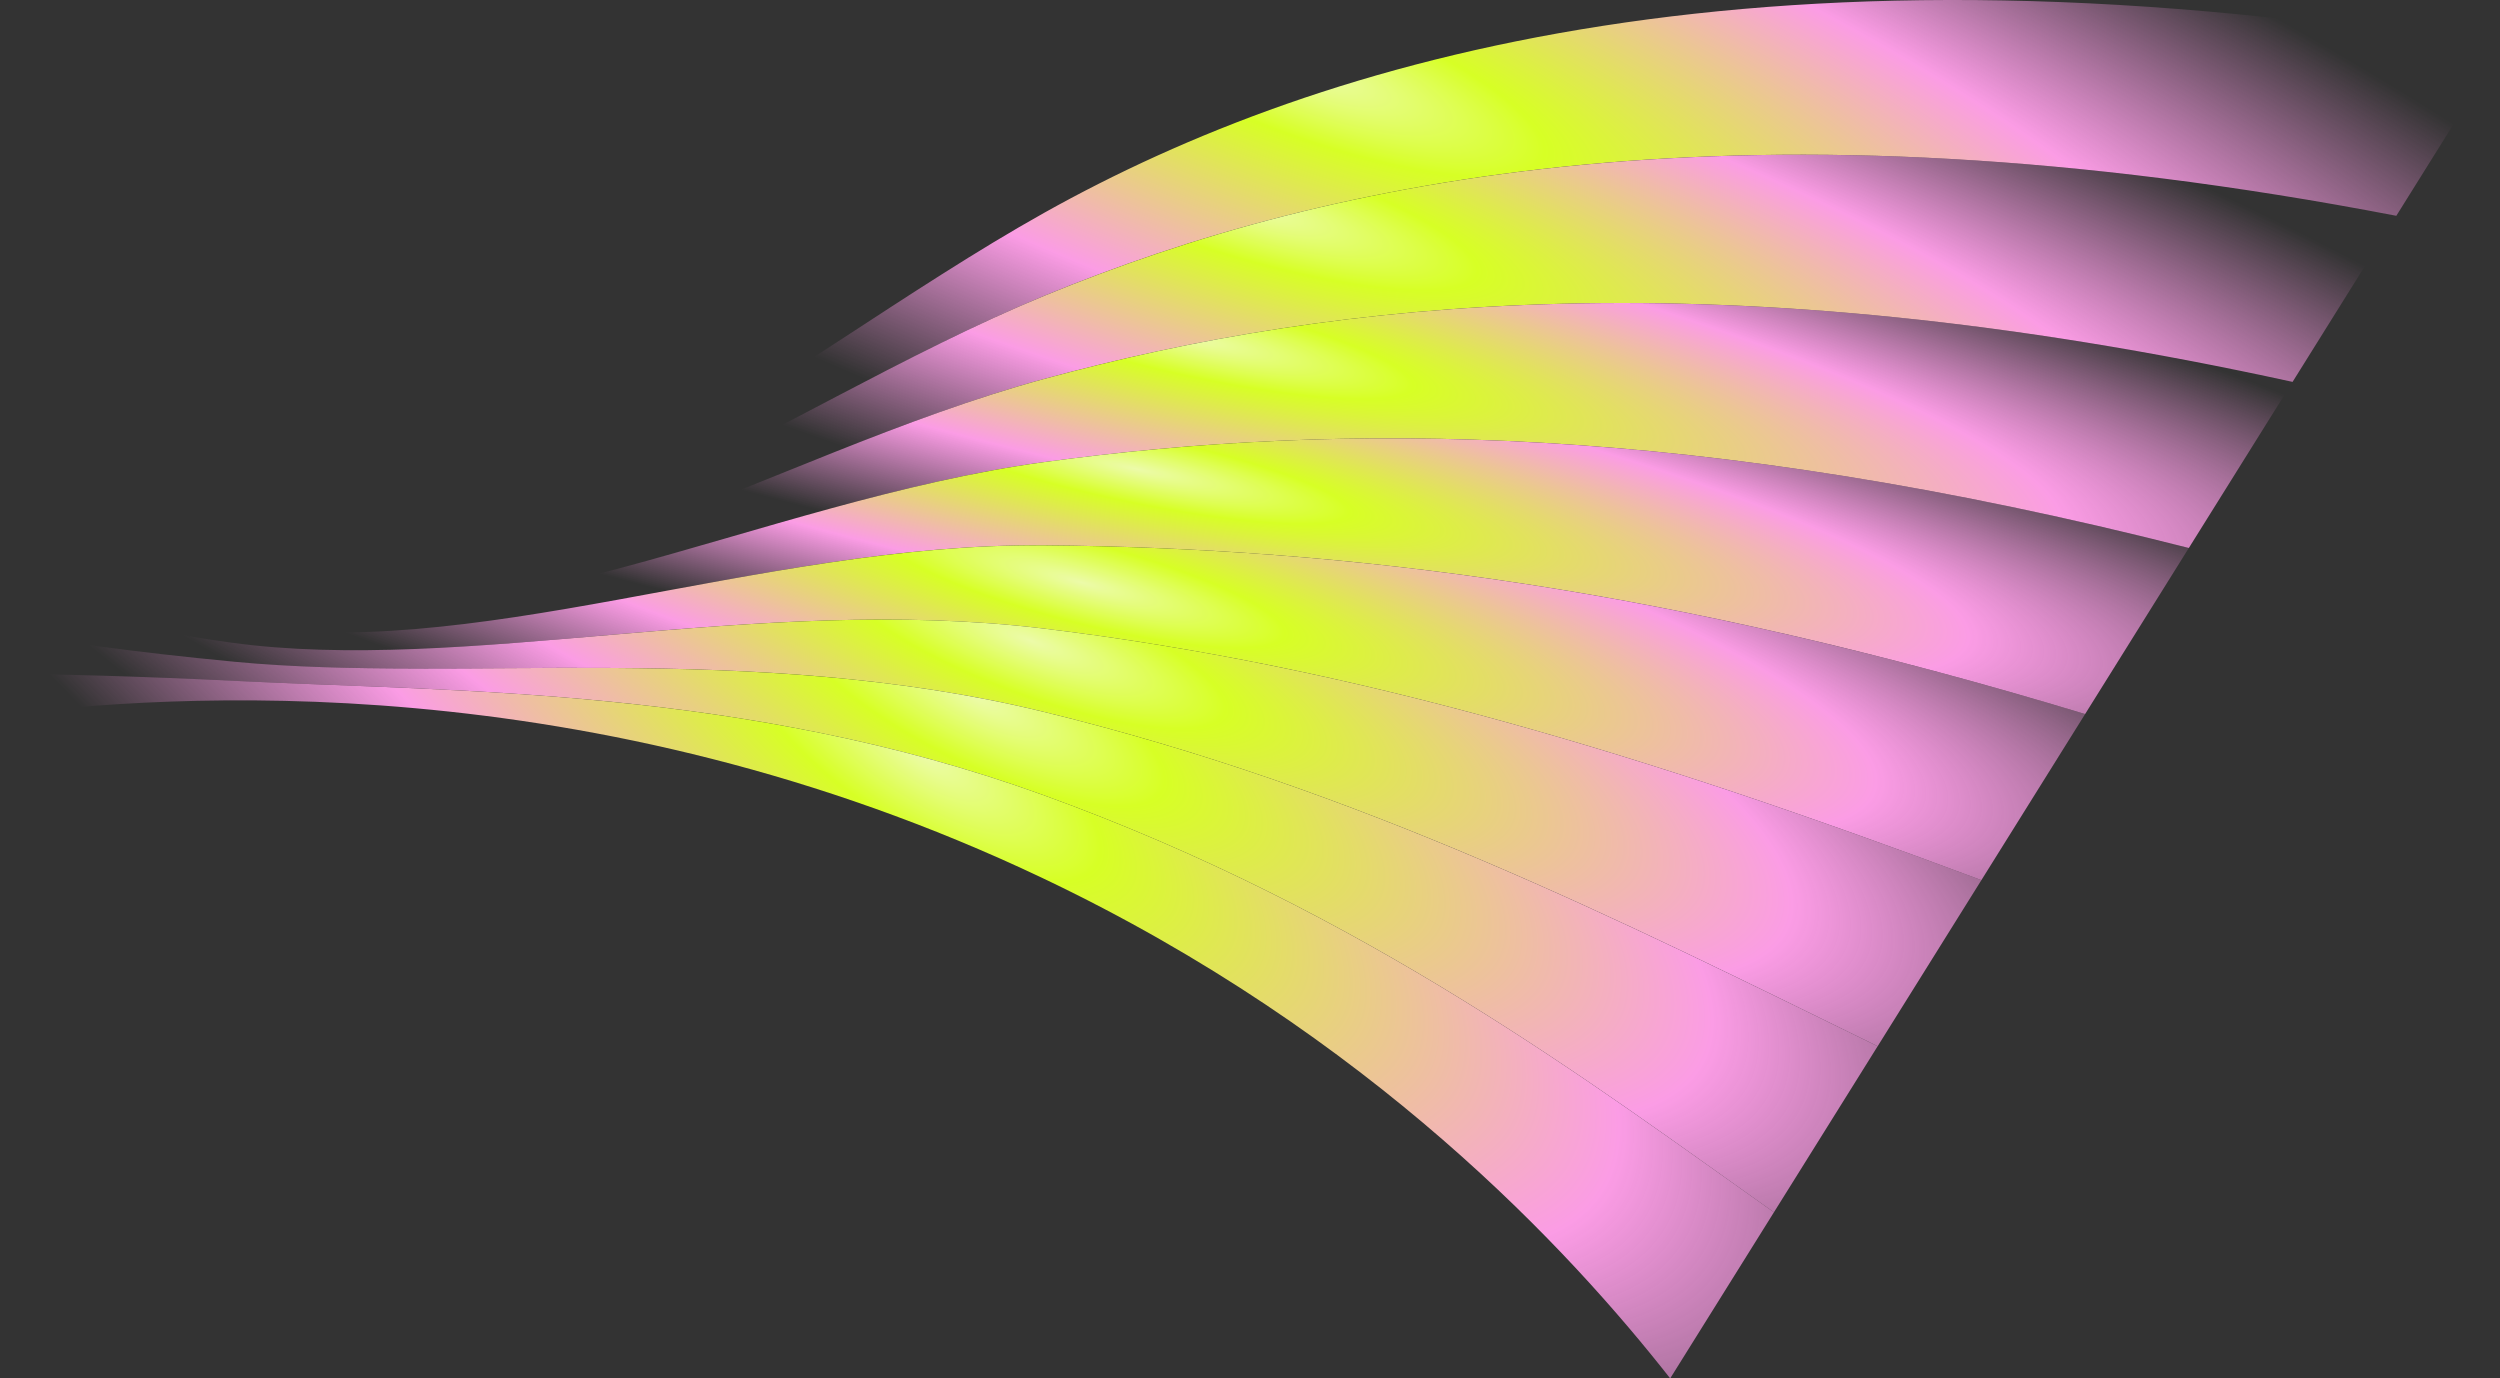 <svg width="4682" height="2581" viewBox="0 0 4682 2581" fill="none" xmlns="http://www.w3.org/2000/svg">
<rect x="0" y="0" width="4682" height="2581" fill="#333333" stroke="none"/>
<path d="M4487.81 404.138C3268.44 169.657 2488.71 333.769 1955.45 554.066C1443.29 765.635 893.763 1207.04 397.962 1059.23C206.748 1002.21 78.5 882.703 0.341 790.412L0 712.006C74.476 819.334 198.286 959.037 389.329 1023.17C899.494 1194.42 1452.02 680.137 1955.94 398.336C2478 106.402 3314.95 -141.25 4682.1 93.093L4487.84 404.138H4487.81Z" fill="url(#paint0_radial_26284_1911)"/>
<path d="M4487.81 404.15C3268.44 169.668 2488.7 333.78 1955.45 554.077C1443.28 765.647 893.758 1207.05 397.958 1059.24C206.744 1002.22 78.495 882.715 0.337 790.424L0.678 868.83C82.495 946.085 215.059 1045.56 406.591 1095.27C887.686 1220.17 1435.06 851.399 1954.96 709.807C2500 561.353 3221.96 480.576 4293.54 715.195L4487.81 404.15Z" fill="url(#paint1_radial_26284_1911)"/>
<path d="M4293.55 715.182C3221.93 480.562 2500 561.34 1954.96 709.794C1435.07 851.385 887.688 1220.18 406.592 1095.26C215.061 1045.55 82.497 946.071 0.68 868.84L1.022 947.246C86.52 1009.44 223.28 1089.09 415.225 1131.34C881.323 1233.93 1427.29 937.598 1954.47 865.547C2511.75 789.397 3175.48 791.47 4099.28 1026.25L4293.55 715.205V715.182Z" fill="url(#paint2_radial_26284_1911)"/>
<path d="M4099.26 1026.23C3175.43 791.476 2511.7 789.38 1954.45 865.53C1427.26 937.58 881.3 1233.91 415.203 1131.33C223.281 1089.1 86.498 1009.45 1.023 947.252L1.365 1025.66C90.522 1072.82 231.426 1132.87 423.86 1167.39C874.74 1248.28 1419.75 1016.86 1953.99 1021.26C2523.7 1025.96 3128.97 1102.36 3905.02 1337.26L4099.28 1026.21L4099.26 1026.23Z" fill="url(#paint3_radial_26284_1911)"/>
<path d="M3905 1337.28C3128.95 1102.39 2523.68 1025.98 1953.96 1021.29C1419.73 1016.89 874.717 1248.31 423.836 1167.41C231.402 1132.9 90.522 1072.84 1.341 1025.68L1.682 1104.09C94.521 1136.21 239.45 1176.92 432.469 1203.47C867.962 1263.34 1412.14 1111.69 1953.47 1177.02C2535.65 1247.27 3082.47 1413.29 3710.74 1648.33L3905 1337.28Z" fill="url(#paint4_radial_26284_1911)"/>
<path d="M3710.74 1648.32C3082.47 1413.29 2535.66 1247.26 1953.48 1177.01C1412.17 1111.68 867.966 1263.34 432.473 1203.47C239.479 1176.94 94.526 1136.2 1.687 1104.08L2.028 1182.49C98.525 1199.57 247.502 1221.29 441.106 1239.5C861.163 1279.04 1404.35 1199.5 1952.99 1332.74C2547.34 1477.05 3035.99 1724.19 3516.48 1959.36L3710.74 1648.32Z" fill="url(#paint5_radial_26284_1911)"/>
<path d="M3516.46 1959.38C3035.97 1724.21 2547.32 1477.06 1952.97 1332.75C1404.32 1199.54 861.14 1279.05 441.084 1239.52C247.48 1221.3 98.527 1199.57 2.006 1182.5L2.347 1260.91C102.527 1262.96 255.527 1266.02 449.716 1275.58C854.36 1295.47 1396.13 1287.69 1952.48 1488.48C2558.61 1707.24 2989.49 2035.12 3322.19 2270.4L3516.46 1959.36V1959.38Z" fill="url(#paint6_radial_26284_1911)"/>
<path d="M3322.19 2270.4C2989.46 2035.09 2558.57 1707.21 1952.47 1488.48C1396.12 1287.69 854.353 1295.47 449.709 1275.58C255.544 1266.02 102.519 1262.96 2.34 1260.91L2.681 1339.32C314.242 1300.31 1105.31 1241.94 1951.96 1644.21C2569.4 1937.57 2942.98 2346 3127.92 2581.45L3322.19 2270.4Z" fill="url(#paint7_radial_26284_1911)"/>
<defs>
<radialGradient id="paint0_radial_26284_1911" cx="0" cy="0" r="1" gradientUnits="userSpaceOnUse" gradientTransform="translate(2430.87 121.241) rotate(20.697) scale(3724.84 960.694)">
<stop stop-color="#ECFBA9"/>
<stop offset="0.132" stop-color="#D7FF25"/>
<stop offset="0.516" stop-color="#FB9CE5"/>
<stop offset="0.884" stop-color="#FB9CE5" stop-opacity="0"/>
</radialGradient>
<radialGradient id="paint1_radial_26284_1911" cx="0" cy="0" r="1" gradientUnits="userSpaceOnUse" gradientTransform="translate(2330.16 382.25) rotate(16.742) scale(3487.43 750.468)">
<stop stop-color="#ECFBA9"/>
<stop offset="0.132" stop-color="#D7FF25"/>
<stop offset="0.516" stop-color="#FB9CE5"/>
<stop offset="0.884" stop-color="#FB9CE5" stop-opacity="0"/>
</radialGradient>
<radialGradient id="paint2_radial_26284_1911" cx="0" cy="0" r="1" gradientUnits="userSpaceOnUse" gradientTransform="translate(2229.47 632.635) rotate(12.487) scale(3272.19 538.887)">
<stop stop-color="#ECFBA9"/>
<stop offset="0.132" stop-color="#D7FF25"/>
<stop offset="0.516" stop-color="#FB9CE5"/>
<stop offset="0.884" stop-color="#FB9CE5" stop-opacity="0"/>
</radialGradient>
<radialGradient id="paint3_radial_26284_1911" cx="0" cy="0" r="1" gradientUnits="userSpaceOnUse" gradientTransform="translate(2128.78 878.405) rotate(11.567) scale(3113.18 477.08)">
<stop stop-color="#ECFBA9"/>
<stop offset="0.132" stop-color="#D7FF25"/>
<stop offset="0.516" stop-color="#FB9CE5"/>
<stop offset="0.884" stop-color="#FB9CE5" stop-opacity="0"/>
</radialGradient>
<radialGradient id="paint4_radial_26284_1911" cx="0" cy="0" r="1" gradientUnits="userSpaceOnUse" gradientTransform="translate(2028.06 1091.05) rotate(14.626) scale(3002.43 572.266)">
<stop stop-color="#ECFBA9"/>
<stop offset="0.132" stop-color="#D7FF25"/>
<stop offset="0.516" stop-color="#FB9CE5"/>
<stop offset="0.884" stop-color="#FB9CE5" stop-opacity="0"/>
</radialGradient>
<radialGradient id="paint5_radial_26284_1911" cx="0" cy="0" r="1" gradientUnits="userSpaceOnUse" gradientTransform="translate(1927.37 1199.31) rotate(20.535) scale(2947.62 755.373)">
<stop stop-color="#ECFBA9"/>
<stop offset="0.132" stop-color="#D7FF25"/>
<stop offset="0.516" stop-color="#FB9CE5"/>
<stop offset="0.884" stop-color="#FB9CE5" stop-opacity="0"/>
</radialGradient>
<radialGradient id="paint6_radial_26284_1911" cx="0" cy="0" r="1" gradientUnits="userSpaceOnUse" gradientTransform="translate(1826.65 1303.63) rotate(26.696) scale(2927.55 916.646)">
<stop stop-color="#ECFBA9"/>
<stop offset="0.132" stop-color="#D7FF25"/>
<stop offset="0.516" stop-color="#FB9CE5"/>
<stop offset="0.884" stop-color="#FB9CE5" stop-opacity="0"/>
</radialGradient>
<radialGradient id="paint7_radial_26284_1911" cx="0" cy="0" r="1" gradientUnits="userSpaceOnUse" gradientTransform="translate(1725.95 1407.94) rotate(32.869) scale(2941.57 1046.04)">
<stop stop-color="#ECFBA9"/>
<stop offset="0.132" stop-color="#D7FF25"/>
<stop offset="0.516" stop-color="#FB9CE5"/>
<stop offset="0.884" stop-color="#FB9CE5" stop-opacity="0"/>
</radialGradient>
</defs>
</svg>

